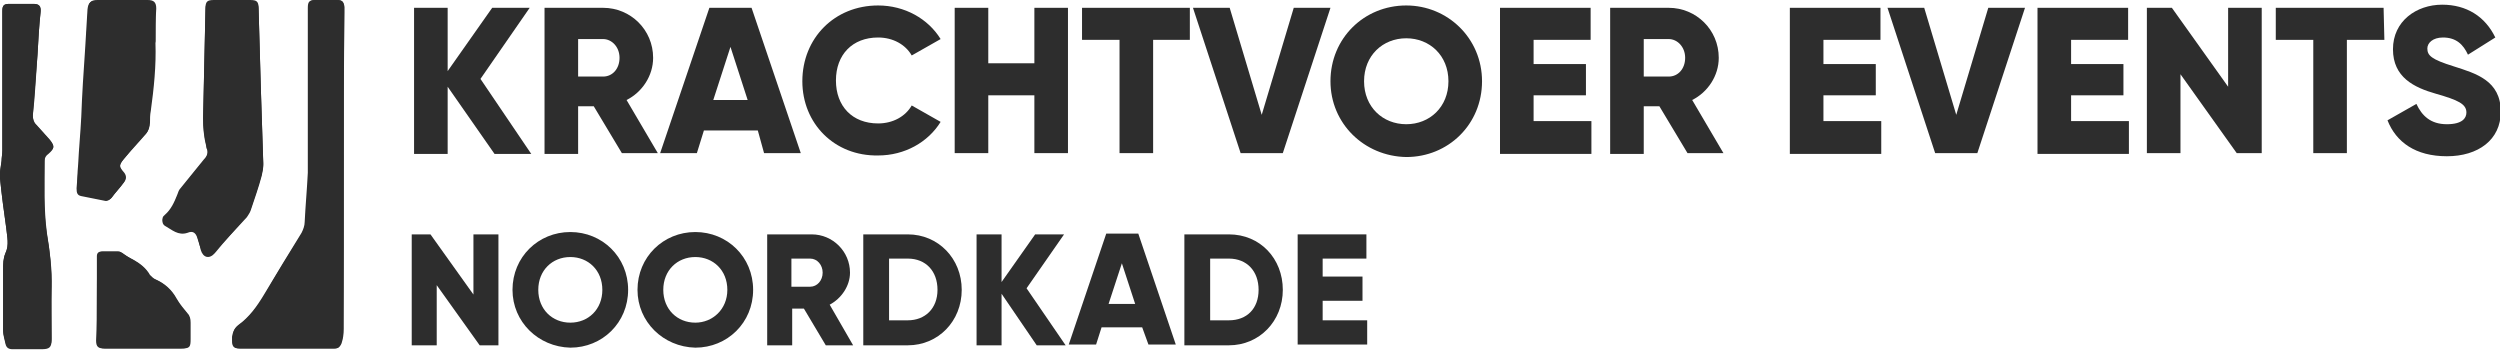 <?xml version="1.0" encoding="utf-8"?>
<!-- Generator: Adobe Illustrator 26.3.1, SVG Export Plug-In . SVG Version: 6.00 Build 0)  -->
<svg version="1.1" id="Laag_1" xmlns="http://www.w3.org/2000/svg" xmlns:xlink="http://www.w3.org/1999/xlink" x="0px" y="0px"
	 viewBox="0 0 320 45" style="enable-background:new 0 0 320 45;" xml:space="preserve">
<style type="text/css">
	.st0{fill:#2D2D2D;}
</style>
<g>
	<g>
		<path class="st0" d="M44,21.8c0-6.7,0-13.5,0-20.2c0-0.2,0-0.5,0-0.7C44,0.2,43.8,0,43,0c-0.9,0-1.8,0-2.6,0s-1,0.2-1,1
			c0,0.2,0,0.4,0,0.7c0,6.5,0,12.9,0,19.4c0,0.3,0,0.6,0,1c-0.1,2.1-0.3,4.2-0.4,6.3c0,0.5-0.2,1-0.4,1.4c-1.6,2.6-3.2,5.2-4.8,7.9
			c-0.9,1.5-1.9,2.9-3.3,3.9c-0.5,0.4-0.7,0.9-0.8,1.5c0,0.2,0,0.3,0,0.5c0,0.7,0.2,1,0.9,1c4.1,0,8.1,0,12.2,0
			c0.4,0,0.7-0.2,0.8-0.6c0.3-0.6,0.3-1.3,0.3-1.9C44,35.3,44,28.6,44,21.8z M33.4,11.7c-0.1-3.8-0.2-7.2-0.3-10.6
			C33.1,0.2,32.9,0,32,0c-1.5,0-3.1,0-4.6,0c-0.9,0-1.1,0.2-1.1,1.1C26.2,5.7,26.1,10.4,26,15c0,1.2,0.1,2.3,0.4,3.5
			c0,0.1,0,0.3,0.1,0.4c0.2,0.6,0,1.1-0.4,1.5c-1,1.2-2,2.5-3,3.7c-0.2,0.2-0.3,0.5-0.4,0.8c-0.4,1-0.8,1.9-1.6,2.6
			c-0.1,0.1-0.1,0.1-0.2,0.2c-0.2,0.3-0.1,0.8,0.2,1c0.9,0.5,1.7,1.3,2.9,0.9c0.7-0.2,1.1,0.1,1.3,0.8c0.1,0.5,0.2,0.9,0.4,1.4
			c0.3,1,1.1,1.2,1.8,0.4c1.4-1.5,2.8-3,4.1-4.6c0.2-0.2,0.4-0.6,0.5-0.9c0.5-1.5,1-2.9,1.4-4.4c0.1-0.4,0.2-0.9,0.2-1.4
			C33.6,17.8,33.5,14.6,33.4,11.7z M0.4,38.2c0,1.4,0,2.8,0,4.2c0,0.5,0.2,1.1,0.3,1.6s0.4,0.7,0.9,0.7c1.2,0,2.4,0,3.7,0
			c1,0,1.3-0.2,1.3-1.2c0-2.2,0-4.4,0-6.6C6.7,34.6,6.4,32.3,6,30c-0.5-3.1-0.3-6.2-0.3-9.4c0-0.4,0.2-0.7,0.5-0.9
			C7,19,7,18.7,6.4,17.9c-0.6-0.7-1.2-1.3-1.8-2c-0.3-0.3-0.4-0.7-0.4-1.2C4.4,12.2,4.6,9.6,4.8,7C4.9,5.2,5,3.3,5.2,1.5
			c0.1-0.7-0.2-1-0.9-1c-1,0-2.1,0-3.1,0c-0.7,0-0.9,0.2-0.9,0.9c0,0.2,0,0.4,0,0.6c0,5.8,0,11.5,0,17.3c0,0.4-0.1,0.9-0.1,1.3
			C0.1,21.3,0,22.1,0,22.8c0.2,2.1,0.5,4.3,0.8,6.4c0.1,1.1,0.4,2.1-0.1,3.2c-0.3,0.7-0.3,1.4-0.3,2.1C0.4,35.7,0.4,36.9,0.4,38.2z
			 M19.9,5.2c0-1.3,0-2.6,0-4c0-0.8-0.3-1.1-1.1-1.1c-2.1,0-4.3,0-6.4,0c-0.8,0-1.1,0.2-1.2,1.1c-0.1,1.7-0.2,3.3-0.3,5
			c-0.2,2.9-0.4,5.9-0.5,8.8c-0.1,2-0.3,4-0.4,6.1c-0.1,1-0.1,2-0.2,3c0,0.6,0.1,0.9,0.6,1c1,0.2,2,0.4,3,0.6
			c0.3,0.1,0.6-0.1,0.8-0.3c0.5-0.7,1.1-1.3,1.6-2c0.3-0.4,0.3-0.8,0-1.2c-0.6-0.8-0.6-1,0-1.8c0.9-1.1,1.8-2.2,2.8-3.2
			c0.4-0.4,0.5-0.8,0.5-1.4c0-0.5,0.1-1,0.1-1.5c0.3-2.9,0.7-5.8,0.6-8.7C19.9,5.4,19.9,5.3,19.9,5.2z M12.4,38.3L12.4,38.3
			c0,1.8,0,3.5,0,5.3c0,0.7,0.3,1,1,1c0.4,0,0.8,0,1.2,0c2.9,0,5.8,0,8.7,0c1,0,1.1-0.2,1.1-1.2c0-0.7,0-1.4,0-2.1
			c0-0.5-0.1-0.9-0.4-1.2c-0.5-0.6-1-1.2-1.4-1.9c-0.6-1.1-1.5-1.9-2.6-2.4c-0.3-0.1-0.6-0.4-0.8-0.6c-0.5-0.9-1.3-1.5-2.2-2
			c-0.5-0.2-0.9-0.5-1.3-0.8c-0.2-0.1-0.3-0.2-0.5-0.2c-0.7,0-1.4,0-2.1,0c-0.4,0-0.6,0.3-0.6,0.6c0,0.2,0,0.4,0,0.7
			C12.4,35.1,12.4,36.7,12.4,38.3z"/>
		<path class="st0" d="M44,21.8c0,6.8,0,13.5,0,20.3c0,0.7-0.1,1.3-0.3,1.9c-0.2,0.4-0.4,0.6-0.8,0.6c-4.1,0-8.1,0-12.2,0
			c-0.7,0-1-0.3-0.9-1c0-0.2,0-0.3,0-0.5c0-0.6,0.2-1.1,0.8-1.5c1.4-1,2.4-2.4,3.3-3.9c1.5-2.7,3.2-5.3,4.8-7.9
			c0.3-0.5,0.4-0.9,0.4-1.4c0.1-2.1,0.3-4.2,0.4-6.3c0-0.3,0-0.6,0-1c0-6.5,0-12.9,0-19.4c0-0.2,0-0.4,0-0.7c0-0.8,0.2-1,1-1
			c0.9,0,1.8,0,2.6,0c0.7,0,0.9,0.2,1,0.9c0,0.2,0,0.5,0,0.7C44,8.4,44,15.1,44,21.8z"/>
		<path class="st0" d="M33.4,11.7c0.1,2.8,0.2,6.1,0.3,9.4c0,0.5-0.1,0.9-0.2,1.4c-0.4,1.5-0.9,2.9-1.4,4.4
			c-0.1,0.3-0.3,0.6-0.5,0.9c-1.4,1.5-2.8,3-4.1,4.6C26.8,33.2,26,33,25.7,32c-0.1-0.5-0.2-0.9-0.4-1.4c-0.2-0.8-0.6-1.1-1.3-0.8
			c-1.2,0.4-2-0.4-2.9-0.9c-0.3-0.2-0.4-0.6-0.2-1c0-0.1,0.1-0.2,0.2-0.2c0.8-0.7,1.2-1.6,1.6-2.6c0.1-0.3,0.3-0.5,0.4-0.8
			c1-1.3,1.9-2.5,3-3.7c0.4-0.5,0.6-0.9,0.4-1.5c-0.1-0.1-0.1-0.3-0.1-0.4c-0.3-1.1-0.4-2.3-0.4-3.5c0.1-4.6,0.2-9.3,0.3-13.9
			c0-0.9,0.2-1.1,1.1-1.1c1.5,0,3.1,0,4.6,0c0.9,0,1.1,0.2,1.1,1.1C33.2,4.5,33.3,7.9,33.4,11.7z"/>
		<path class="st0" d="M0.4,38.2c0-1.2,0-2.5,0-3.7c0-0.7,0-1.4,0.3-2.1c0.5-1,0.2-2.1,0.1-3.2C0.5,27,0.2,24.9,0,22.8
			c-0.1-0.7,0.1-1.5,0.2-2.2c0-0.4,0.1-0.9,0.1-1.3c0-5.8,0-11.5,0-17.3c0-0.2,0-0.4,0-0.6c0-0.7,0.2-0.9,0.9-0.9c1,0,2.1,0,3.1,0
			c0.7,0,0.9,0.3,0.9,1C5,3.3,4.9,5.2,4.8,7c-0.2,2.6-0.3,5.2-0.6,7.8c0,0.5,0.1,0.9,0.4,1.2c0.6,0.6,1.2,1.3,1.8,2
			C7,18.7,7,19,6.2,19.5c-0.3,0.2-0.5,0.5-0.5,0.9c0,3.1-0.1,6.3,0.3,9.4c0.4,2.3,0.6,4.6,0.6,6.9c-0.1,2.2,0,4.4,0,6.6
			c0,1-0.2,1.2-1.3,1.2c-1.2,0-2.4,0-3.7,0c-0.5,0-0.8-0.2-0.9-0.7s-0.3-1-0.3-1.6C0.4,41,0.4,39.6,0.4,38.2z"/>
		<path class="st0" d="M19.9,5.2c0,0.1,0,0.2,0,0.3c0.1,2.9-0.2,5.8-0.6,8.7c-0.1,0.5-0.1,1-0.1,1.5c0,0.5-0.2,1-0.5,1.4
			c-0.9,1.1-1.9,2.1-2.8,3.2c-0.7,0.8-0.7,1,0,1.8c0.3,0.4,0.3,0.8,0,1.2c-0.5,0.7-1.1,1.3-1.6,2c-0.2,0.2-0.5,0.4-0.8,0.3
			c-1-0.2-2-0.4-3-0.6c-0.5-0.1-0.7-0.4-0.6-1c0-1,0.1-2,0.2-3c0.1-2,0.3-4,0.4-6.1C10.7,12,10.9,9,11,6.1c0.1-1.7,0.2-3.3,0.3-5
			C11.4,0.3,11.6,0,12.5,0c2.1,0,4.3,0,6.4,0C19.7,0,20,0.3,20,1.1C19.9,2.6,19.9,3.9,19.9,5.2z"/>
		<path class="st0" d="M12.4,38.3c0-1.6,0-3.2,0-4.8c0-0.2,0-0.4,0-0.7c0-0.4,0.2-0.6,0.6-0.6c0.7,0,1.4,0,2.1,0
			c0.2,0,0.4,0.1,0.5,0.2c0.4,0.3,0.9,0.5,1.3,0.8c0.9,0.5,1.7,1.1,2.2,2c0.2,0.3,0.5,0.5,0.8,0.6c1.1,0.5,2,1.3,2.6,2.4
			c0.4,0.7,0.9,1.3,1.4,1.9c0.3,0.4,0.4,0.8,0.4,1.2c0,0.7,0,1.4,0,2.1c0,1-0.2,1.2-1.1,1.2c-2.9,0-5.8,0-8.7,0c-0.4,0-0.8,0-1.2,0
			c-0.7,0-1-0.2-1-1C12.4,41.8,12.4,40.1,12.4,38.3L12.4,38.3z"/>
	</g>
	<g>
		<path class="st0" d="M63.3,19.7l-6-8.6v8.6H53V1h4.3v8.1L63,1h4.8l-6.3,9.1l6.5,9.6H63.3z"/>
		<path class="st0" d="M76,13.6h-2v6.1h-4.3V1h7.5c3.5,0,6.4,2.8,6.4,6.4c0,2.3-1.4,4.4-3.4,5.4l4,6.8h-4.6L76,13.6z M74,9.8h3.2
			c1.2,0,2.1-1,2.1-2.4S78.3,5,77.2,5H74V9.8z"/>
		<path class="st0" d="M97,16.7h-6.9l-0.9,2.9h-4.7L90.8,1h5.4l6.3,18.6h-4.7L97,16.7z M95.7,12.8L93.5,6l-2.2,6.8H95.7z"/>
		<path class="st0" d="M102.7,10.4c0-5.5,4.1-9.7,9.7-9.7c3.4,0,6.4,1.7,8,4.3l-3.7,2.1c-0.8-1.4-2.4-2.3-4.3-2.3
			c-3.3,0-5.4,2.2-5.4,5.5s2.1,5.5,5.4,5.5c1.9,0,3.5-0.9,4.3-2.3l3.7,2.1c-1.6,2.6-4.6,4.3-8,4.3C106.8,20,102.7,15.8,102.7,10.4z"
			/>
		<path class="st0" d="M136.7,1v18.6h-4.3v-7.4h-5.9v7.4h-4.3V1h4.3v7.1h5.9V1H136.7z"/>
		<path class="st0" d="M152.4,5.1h-4.8v14.5h-4.3V5.1h-4.8V1h13.8v4.1H152.4z"/>
		<path class="st0" d="M152.7,1h4.7l4.1,13.7L165.6,1h4.7l-6.1,18.6h-5.4L152.7,1z"/>
		<path class="st0" d="M170.3,10.4c0-5.5,4.3-9.7,9.7-9.7c5.3,0,9.7,4.2,9.7,9.7s-4.3,9.7-9.7,9.7C174.6,20,170.3,15.8,170.3,10.4z
			 M185.4,10.4c0-3.3-2.4-5.5-5.4-5.5s-5.4,2.2-5.4,5.5s2.4,5.5,5.4,5.5S185.4,13.7,185.4,10.4z"/>
		<path class="st0" d="M203.7,15.6v4.1H192V1h11.6v4.1h-7.3v3.1h6.7v4h-6.7v3.3h7.4V15.6z"/>
		<path class="st0" d="M212.4,13.6h-2v6.1h-4.3V1h7.5c3.5,0,6.4,2.8,6.4,6.4c0,2.3-1.4,4.4-3.4,5.4l4,6.8H216L212.4,13.6z
			 M210.4,9.8h3.2c1.2,0,2.1-1,2.1-2.4s-1-2.4-2.1-2.4h-3.2V9.8z"/>
		<path class="st0" d="M240.8,15.6v4.1h-11.7V1h11.6v4.1h-7.3v3.1h6.7v4h-6.7v3.3h7.4V15.6z"/>
		<path class="st0" d="M241.6,1h4.7l4.1,13.7L254.5,1h4.7l-6.1,18.6h-5.4L241.6,1z"/>
		<path class="st0" d="M272.5,15.6v4.1h-11.7V1h11.6v4.1h-7.3v3.1h6.7v4h-6.7v3.3h7.4V15.6z"/>
		<path class="st0" d="M289.5,1v18.6h-3.2l-7.2-10.1v10.1h-4.3V1h3.2l7.2,10.1V1H289.5z"/>
		<path class="st0" d="M305.2,5.1h-4.8v14.5h-4.3V5.1h-4.8V1h13.8L305.2,5.1L305.2,5.1z"/>
		<path class="st0" d="M305.6,15.4l3.7-2.1c0.7,1.5,1.8,2.6,3.9,2.6c2,0,2.5-0.8,2.5-1.5c0-1.1-1.1-1.6-3.9-2.4
			c-2.8-0.8-5.5-2.1-5.5-5.7s3-5.7,6.3-5.7c3.1,0,5.5,1.5,6.8,4.2L315.9,7c-0.6-1.3-1.5-2.2-3.2-2.2c-1.3,0-2,0.7-2,1.4
			c0,0.9,0.5,1.4,3.4,2.3c2.8,0.9,6,1.8,6,5.8c0,3.6-2.9,5.7-6.9,5.7C309.2,20,306.7,18.2,305.6,15.4z"/>
		<path class="st0" d="M63.8,30v14.2h-2.4l-5.5-7.7v7.7h-3.2V30h2.4l5.5,7.7V30H63.8z"/>
		<path class="st0" d="M65.6,37.1c0-4.2,3.3-7.4,7.4-7.4s7.4,3.2,7.4,7.4s-3.3,7.4-7.4,7.4C68.9,44.4,65.6,41.2,65.6,37.1z
			 M77.1,37.1c0-2.5-1.8-4.2-4.1-4.2c-2.3,0-4.1,1.7-4.1,4.2s1.8,4.2,4.1,4.2C75.3,41.3,77.1,39.6,77.1,37.1z"/>
		<path class="st0" d="M81.6,37.1c0-4.2,3.3-7.4,7.4-7.4s7.4,3.2,7.4,7.4s-3.3,7.4-7.4,7.4C84.9,44.4,81.6,41.2,81.6,37.1z
			 M93.1,37.1c0-2.5-1.8-4.2-4.1-4.2c-2.3,0-4.1,1.7-4.1,4.2s1.8,4.2,4.1,4.2C91.2,41.3,93.1,39.6,93.1,37.1z"/>
		<path class="st0" d="M102.9,39.5h-1.5v4.7h-3.2V30h5.7c2.7,0,4.9,2.2,4.9,4.9c0,1.7-1.1,3.3-2.6,4.1l3,5.2h-3.5L102.9,39.5z
			 M101.3,36.7h2.4c0.9,0,1.6-0.8,1.6-1.8s-0.7-1.8-1.6-1.8h-2.4V36.7z"/>
		<path class="st0" d="M123.1,37.1c0,4-3,7.1-6.9,7.1h-5.7V30h5.7C120.1,30,123.1,33.1,123.1,37.1z M120,37.1c0-2.4-1.5-4-3.8-4
			h-2.4V41h2.4C118.4,41,120,39.5,120,37.1z"/>
		<path class="st0" d="M132.7,44.2l-4.5-6.6v6.6H125V30h3.2v6.1l4.3-6.1h3.7l-4.8,6.9l5,7.3C136.4,44.2,132.7,44.2,132.7,44.2z"/>
		<path class="st0" d="M146.2,41.9H141l-0.7,2.2h-3.5l4.8-14.2h4.1l4.8,14.2H147L146.2,41.9z M145.3,38.9l-1.7-5.2l-1.7,5.2H145.3z"
			/>
		<path class="st0" d="M164.2,37.1c0,4-3,7.1-6.9,7.1h-5.7V30h5.7C161.3,30,164.2,33.1,164.2,37.1z M161.1,37.1c0-2.4-1.5-4-3.8-4
			h-2.4V41h2.4C159.6,41,161.1,39.5,161.1,37.1z"/>
		<path class="st0" d="M175,41v3.1h-8.9V30h8.8v3.1h-5.6v2.3h5.1v3.1h-5.1V41H175z"/>
	</g>
</g>
</svg>
